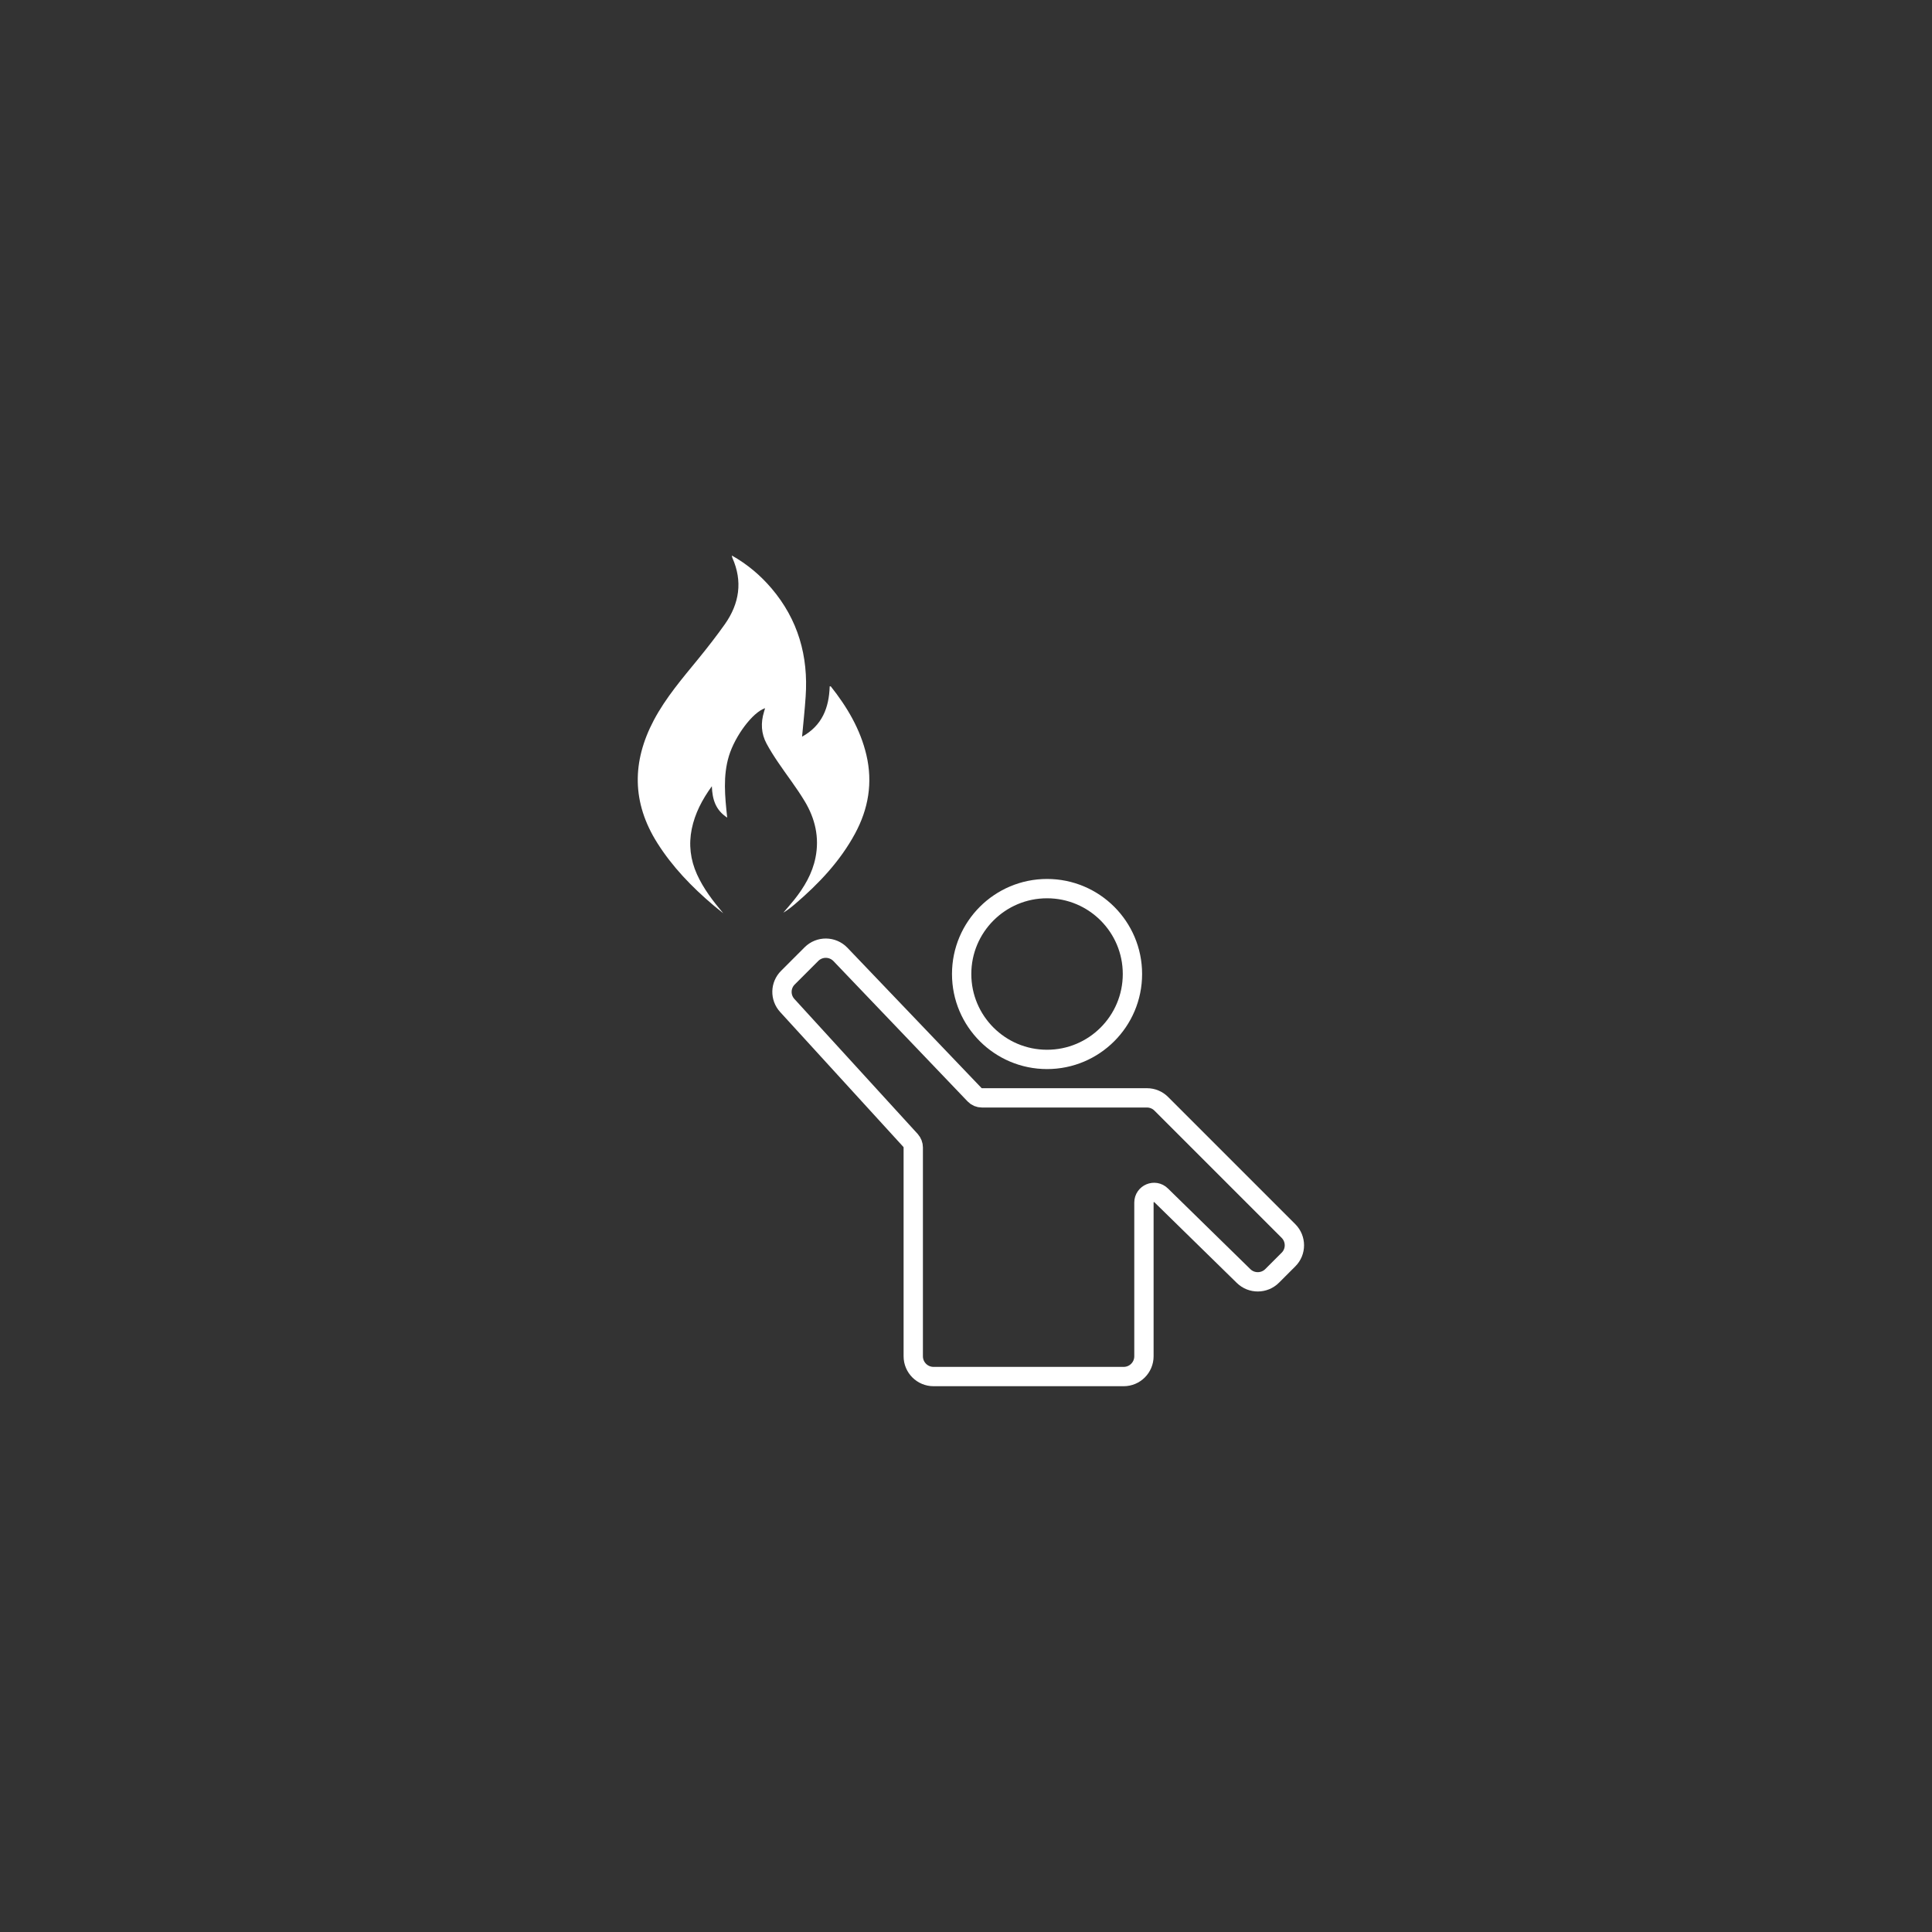 <?xml version="1.0" encoding="UTF-8"?>
<svg id="Icon" xmlns="http://www.w3.org/2000/svg" viewBox="0 0 200 200">
  <rect x="0" y="0" width="200" height="200" fill="#333333" stroke="none"/>
  <defs>
    <style>
      .cls-1 {
        fill: none;
        stroke: #fff;
        stroke-miterlimit: 10;
        stroke-width: 2px;
      }

      .cls-2 {
        fill: #fff;
        stroke-width: 0px;
      }
    </style>
  </defs>
  <circle class="cls-1" cx="108.39" cy="100.83" r="8.84"/>
  <path class="cls-1" d="M94.54,140.4v-21.62c0-.26-.1-.51-.27-.71l-12.77-13.98c-.76-.83-.73-2.1.07-2.89l2.43-2.43c.83-.83,2.18-.82,3,.03l13.89,14.53c.2.21.47.32.76.32h17.08c.56,0,1.09.22,1.48.61l13.17,13.17c.82.82.82,2.15,0,2.96l-1.69,1.69c-.81.81-2.13.82-2.95.02l-8.54-8.36c-.66-.65-1.78-.18-1.78.75v15.91c0,1.16-.94,2.1-2.1,2.1h-19.68c-1.16,0-2.1-.94-2.1-2.1Z"/>
  <path class="cls-2" d="M75.75,57.5c1.63.92,2.97,2.06,4.12,3.41,2.75,3.24,3.82,7.01,3.53,11.21-.09,1.36-.24,2.71-.37,4.14,2.09-1.15,2.79-3.01,2.86-5.21.05,0,.09,0,.11,0,1.69,2.13,3.06,4.43,3.69,7.11.67,2.87.21,5.57-1.18,8.14-1.55,2.86-3.74,5.17-6.18,7.26-.39.33-.79.65-1.24.92.38-.45.77-.89,1.14-1.35,1.03-1.3,1.86-2.7,2.19-4.35.42-2.09-.04-4.05-1.12-5.84-.84-1.4-1.86-2.7-2.77-4.05-.42-.62-.82-1.25-1.17-1.9-.57-1.05-.62-2.17-.27-3.3.04-.12.07-.24.11-.38-1.29.43-3.1,2.86-3.74,4.94-.63,2.07-.42,4.17-.18,6.39-1.19-.78-1.54-1.86-1.59-3.25-1.02,1.41-1.75,2.82-2.08,4.42-.33,1.62-.14,3.19.54,4.7.68,1.5,1.66,2.77,2.72,4.03-.35-.29-.71-.56-1.06-.86-2.21-1.88-4.21-3.95-5.77-6.42-2.63-4.17-2.63-8.4-.36-12.7,1.24-2.34,2.96-4.34,4.62-6.37.95-1.17,1.88-2.36,2.75-3.59,1.49-2.13,1.85-4.42.76-6.86-.02-.04-.02-.09-.05-.24Z"/>
</svg>